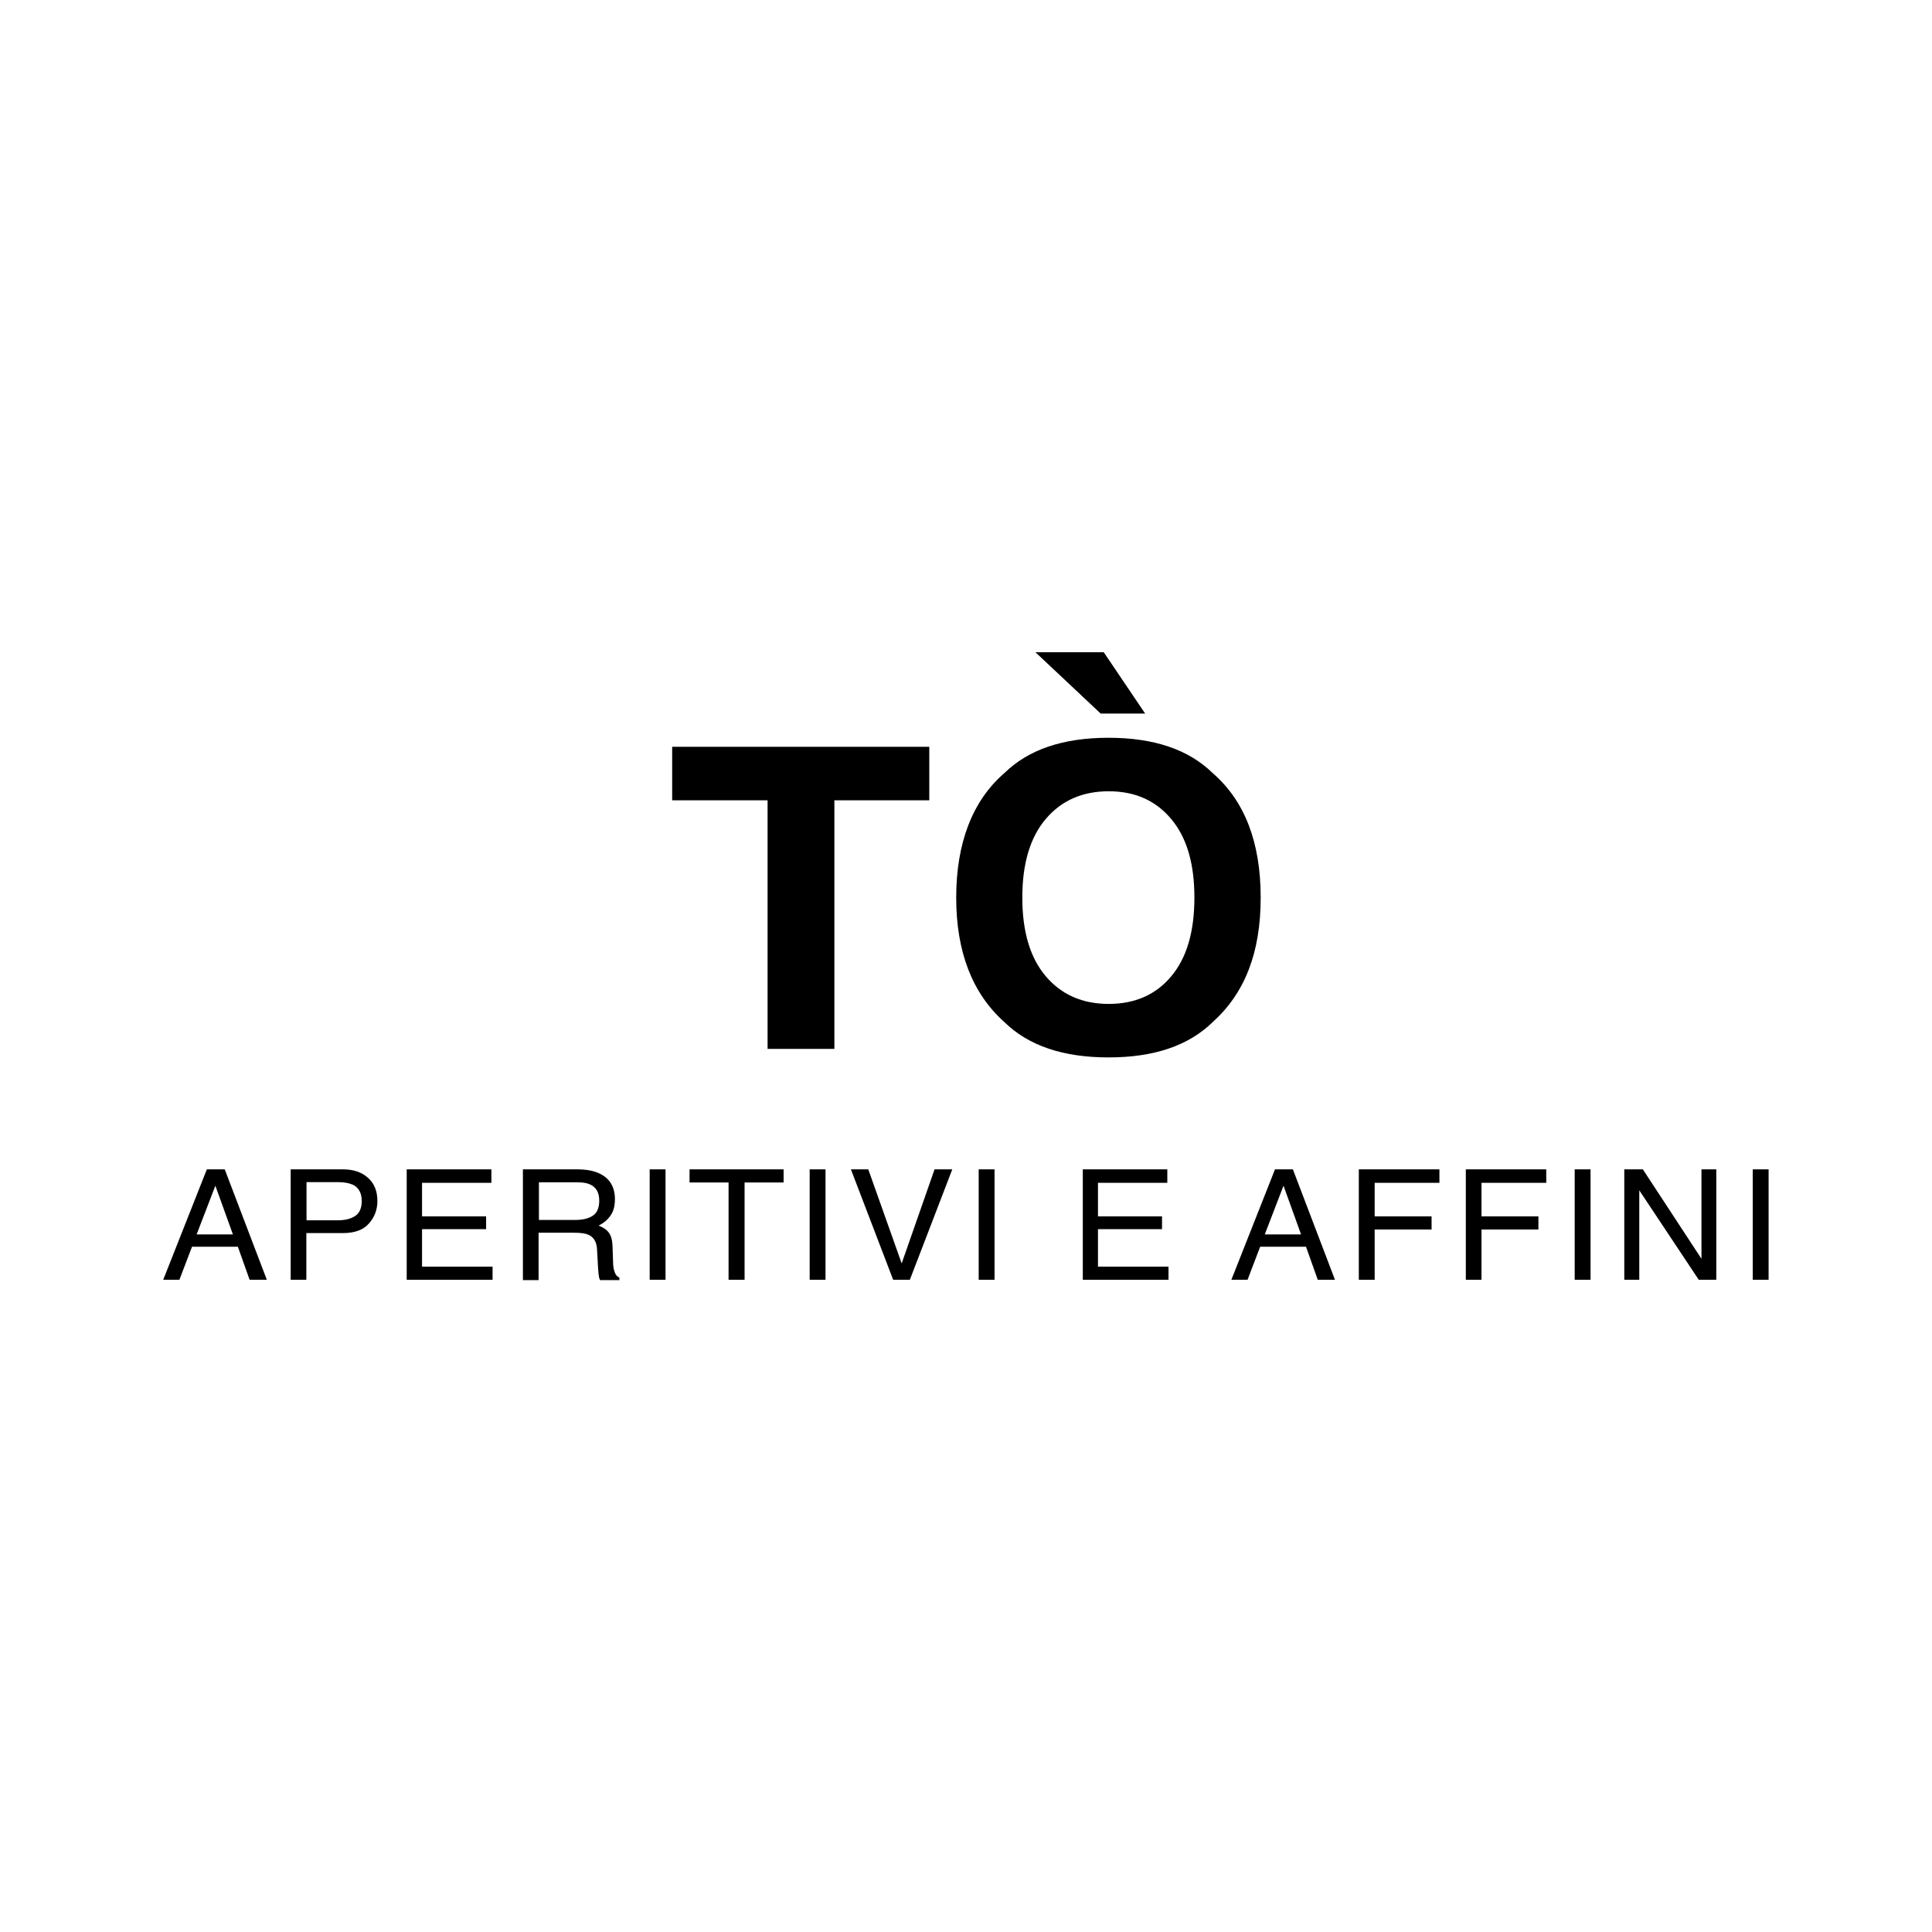 <?xml version="1.0" encoding="UTF-8"?>
<svg id="Livello_1" data-name="Livello 1" xmlns="http://www.w3.org/2000/svg" viewBox="0 0 113.39 113.39">
  <defs>
    <style>
      .cls-1 {
        fill: none;
      }
    </style>
  </defs>
  <rect class="cls-1" x="0" width="113.39" height="113.39"/>
  <g>
    <polygon points="54.54 43.83 54.54 46.97 48.97 46.97 48.97 61.56 45.05 61.56 45.05 46.97 39.45 46.97 39.45 43.83 54.54 43.83"/>
    <path d="m71.17,59.99c-1.41,1.38-3.44,2.07-6.11,2.07s-4.7-.69-6.11-2.07c-1.89-1.69-2.83-4.13-2.83-7.31s.94-5.68,2.83-7.31c1.41-1.38,3.44-2.07,6.11-2.07s4.7.69,6.11,2.07c1.88,1.63,2.82,4.06,2.82,7.31s-.94,5.62-2.82,7.31m-2.43-2.69c.91-1.08,1.36-2.62,1.36-4.62s-.45-3.53-1.36-4.61c-.91-1.09-2.13-1.63-3.67-1.63s-2.77.54-3.69,1.62c-.92,1.08-1.38,2.62-1.38,4.62s.46,3.54,1.38,4.62c.92,1.08,2.15,1.62,3.69,1.62s2.77-.54,3.67-1.62m-1.54-15.42h-2.6l-3.83-3.6h4.01l2.43,3.6Z"/>
    <path d="m12.15,68.63h1.04l2.47,6.48h-1.01l-.69-1.94h-2.69l-.74,1.94h-.95l2.56-6.48Zm1.52,3.82l-1.03-2.86-1.1,2.86h2.13Z"/>
    <path d="m17.07,68.63h3.06c.61,0,1.09.16,1.46.49.37.32.56.78.56,1.37,0,.51-.17.95-.5,1.32-.33.38-.84.56-1.53.56h-2.14v2.74h-.92v-6.48Zm3.6.89c-.2-.09-.48-.14-.84-.14h-1.84v2.24h1.84c.41,0,.75-.08,1.01-.25.26-.17.39-.46.39-.89,0-.48-.19-.8-.56-.97"/>
    <polygon points="23.87 68.63 28.84 68.63 28.84 69.42 24.77 69.42 24.77 71.39 28.53 71.39 28.53 72.14 24.77 72.14 24.77 74.34 28.91 74.34 28.91 75.11 23.87 75.11 23.87 68.63"/>
    <path d="m30.7,68.63h3.15c.52,0,.95.07,1.28.22.64.28.96.79.96,1.53,0,.39-.08.71-.25.95-.17.25-.4.45-.71.6.27.1.47.24.6.41.13.17.21.44.22.82l.03.87c0,.25.03.43.07.55.06.21.15.34.3.4v.15h-1.13c-.03-.06-.06-.13-.07-.22-.02-.09-.03-.26-.05-.51l-.06-1.08c-.02-.42-.19-.71-.5-.85-.18-.08-.45-.12-.83-.12h-2.1v2.78h-.92v-6.48Zm3.06,2.97c.43,0,.78-.08,1.03-.25.25-.16.38-.46.38-.89,0-.46-.18-.78-.53-.94-.19-.09-.44-.13-.76-.13h-2.25v2.21h2.13Z"/>
    <rect x="38.13" y="68.63" width=".93" height="6.48"/>
    <polygon points="45.99 68.63 45.99 69.4 43.7 69.4 43.7 75.11 42.76 75.11 42.76 69.4 40.47 69.4 40.47 68.63 45.99 68.63"/>
    <rect x="47.52" y="68.63" width=".93" height="6.48"/>
    <polygon points="50.96 68.63 52.92 74.15 54.85 68.63 55.89 68.63 53.4 75.11 52.42 75.11 49.94 68.63 50.96 68.63"/>
    <rect x="57.44" y="68.63" width=".93" height="6.48"/>
    <polygon points="63.55 68.63 68.51 68.63 68.51 69.42 64.44 69.42 64.44 71.39 68.2 71.39 68.2 72.14 64.44 72.14 64.44 74.34 68.58 74.34 68.58 75.11 63.55 75.11 63.55 68.63"/>
    <path d="m74.84,68.63h1.04l2.47,6.48h-1.01l-.69-1.94h-2.69l-.74,1.94h-.95l2.56-6.48Zm1.52,3.82l-1.03-2.86-1.1,2.86h2.13Z"/>
    <polygon points="79.75 68.63 84.48 68.63 84.48 69.42 80.68 69.42 80.68 71.39 84.02 71.39 84.02 72.16 80.68 72.16 80.68 75.11 79.75 75.11 79.75 68.63"/>
    <polygon points="86.03 68.63 90.75 68.63 90.75 69.42 86.95 69.42 86.95 71.39 90.29 71.39 90.29 72.16 86.95 72.16 86.95 75.11 86.03 75.11 86.03 68.63"/>
    <rect x="92.42" y="68.63" width=".93" height="6.48"/>
    <polygon points="95.33 68.63 96.42 68.63 99.86 73.88 99.86 68.63 100.73 68.63 100.73 75.11 99.7 75.11 96.21 69.86 96.21 75.11 95.33 75.11 95.33 68.63"/>
    <rect x="102.87" y="68.63" width=".93" height="6.48"/>
  </g>
</svg>